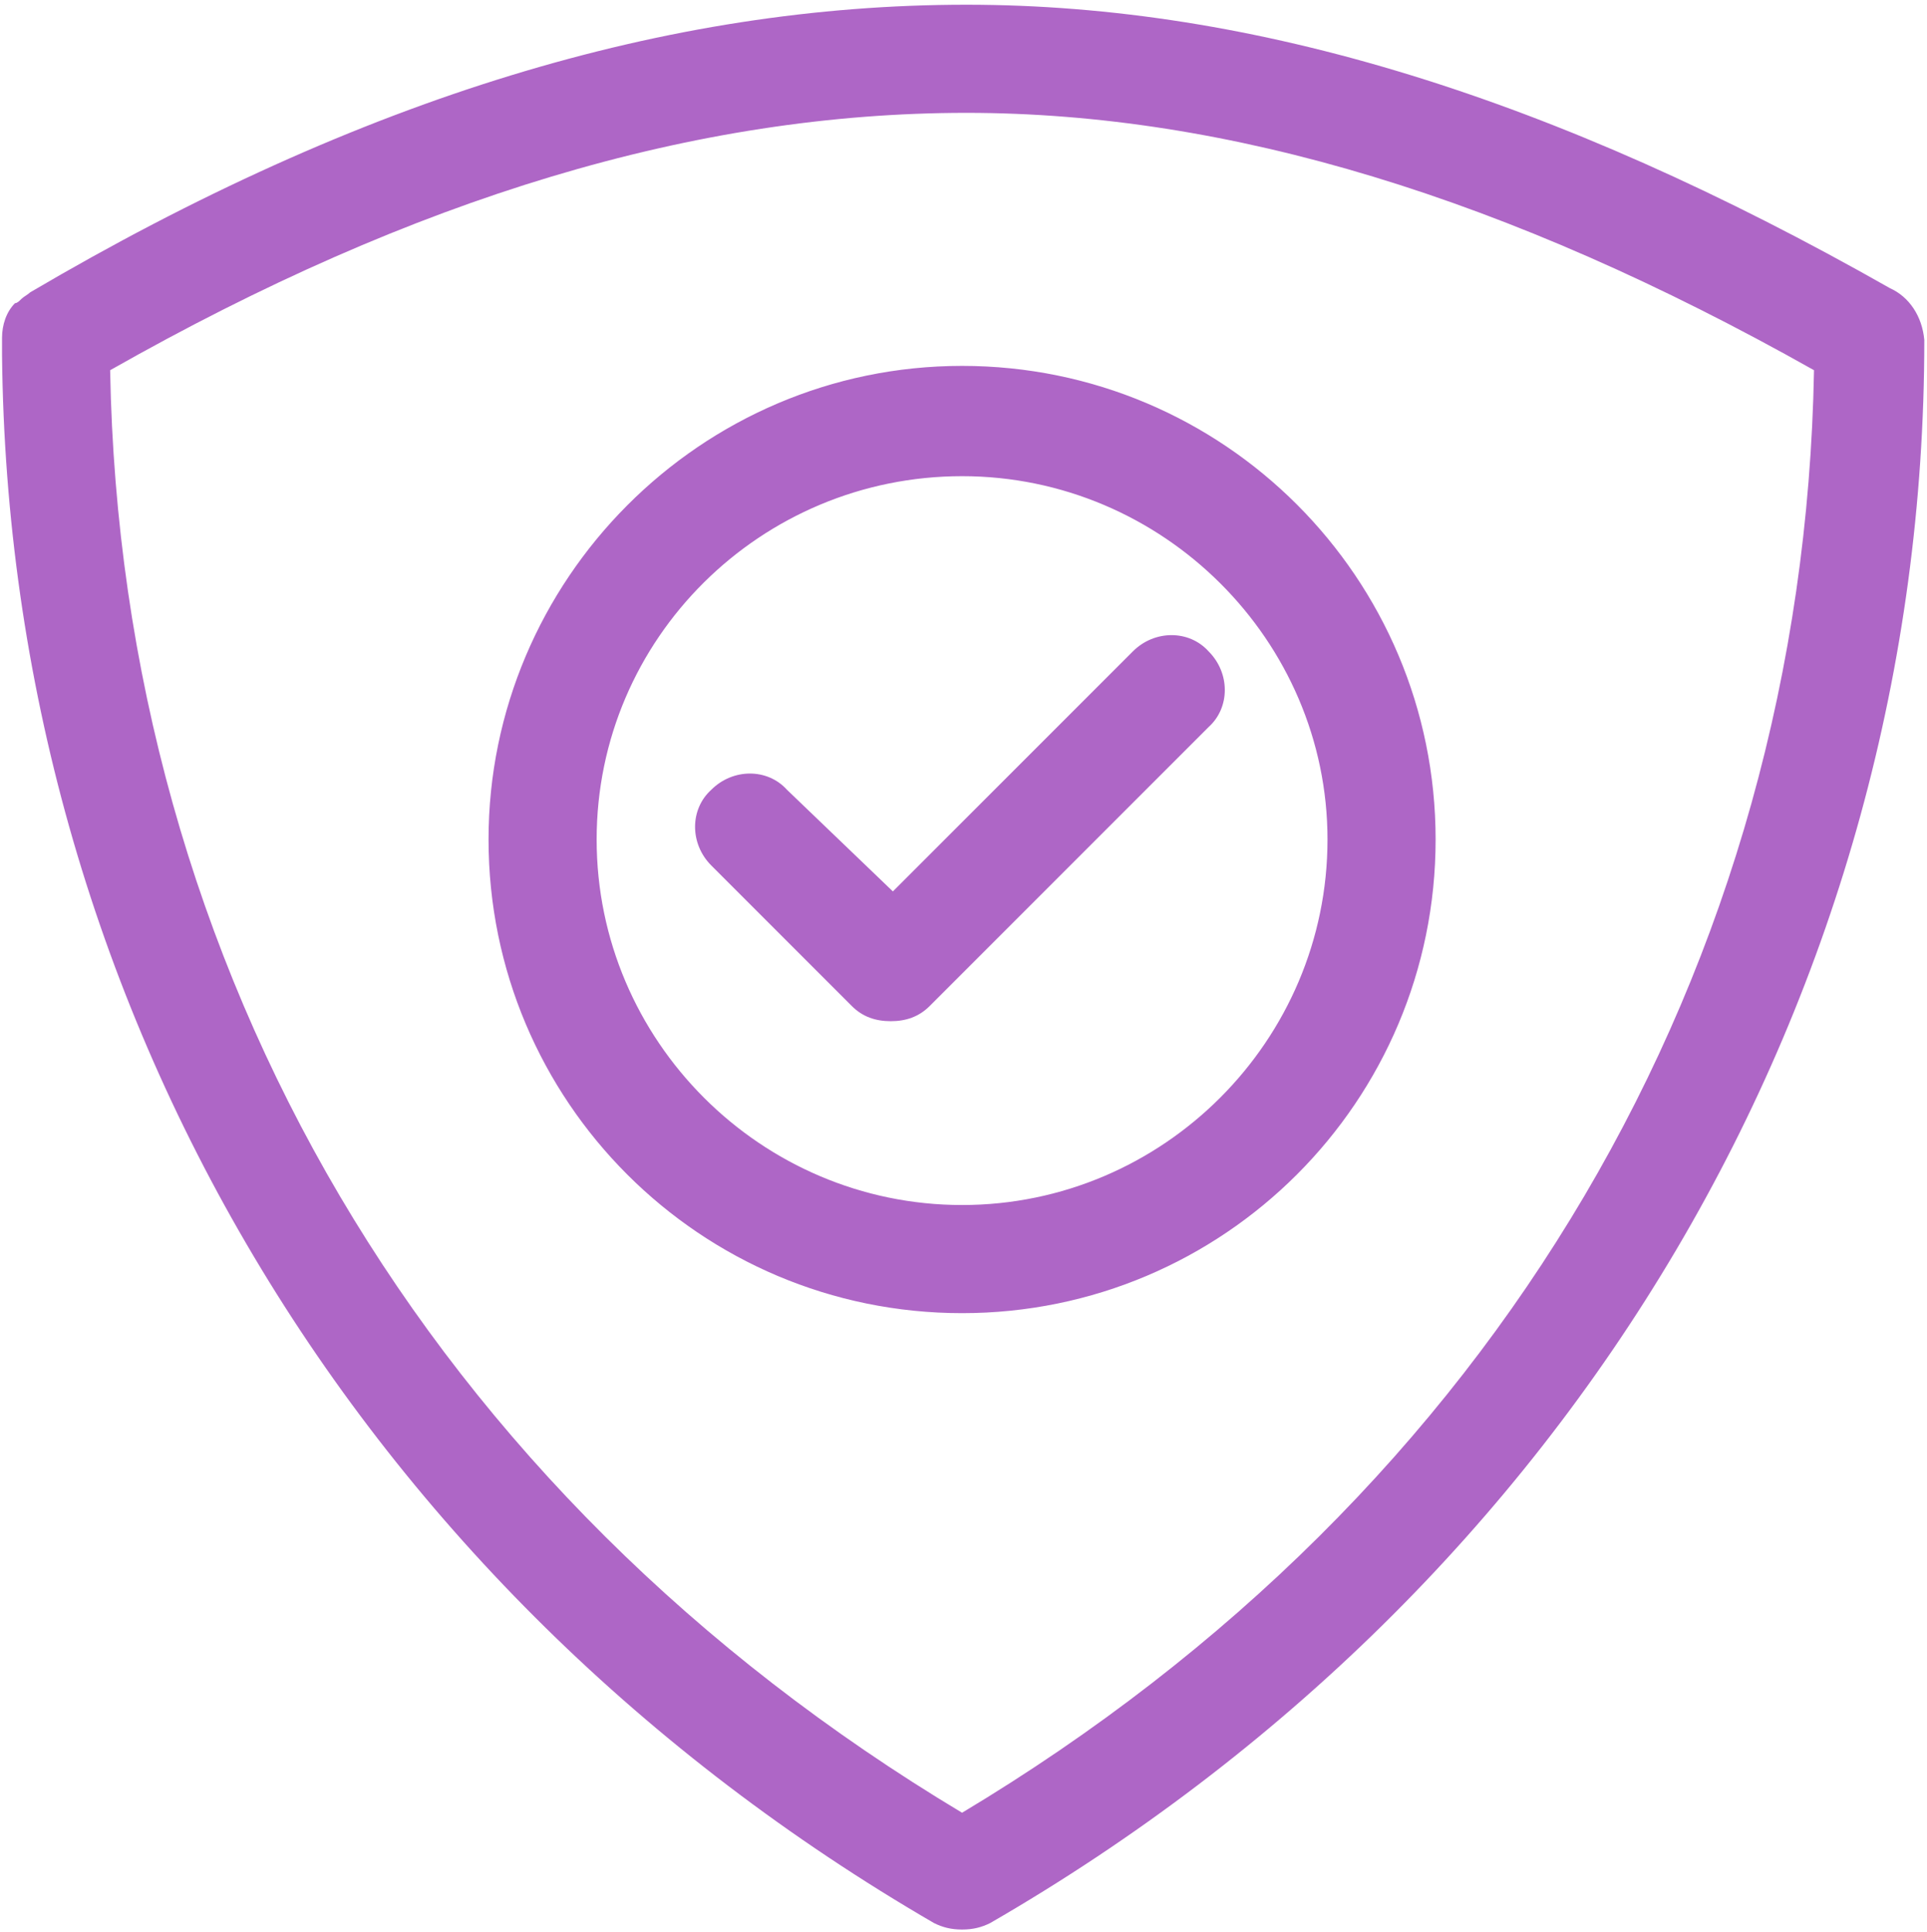 <?xml version="1.0" encoding="UTF-8"?> <svg xmlns="http://www.w3.org/2000/svg" width="396" height="397" viewBox="0 0 396 397" fill="none"> <path d="M388.334 59.18C319.462 20.076 257.695 0.971 198.596 0.971C137.275 0.971 74.178 20.076 6.192 60.069C5.749 60.513 4.86 60.959 4.416 61.402C3.973 61.845 3.527 62.292 3.084 62.292C1.308 64.068 0.418 66.737 0.418 69.402V72.514V72.957C1.748 206.262 73.288 326.237 191.933 395.111C193.709 396.001 195.488 396.444 197.711 396.444C199.933 396.444 201.709 396.001 203.488 395.111C323.463 325.793 395.447 204.041 395.447 69.847C395.001 64.962 392.335 60.961 388.334 59.184L388.334 59.18ZM197.707 372.447C87.953 306.684 24.855 199.15 22.633 76.065C85.288 40.516 143.052 23.187 198.596 23.187C252.364 23.187 309.684 40.516 372.782 76.065C370.559 199.15 307.462 306.683 197.707 372.447ZM100.395 172.489C100.395 226.254 143.94 269.802 197.707 269.802C251.475 269.802 295.02 226.256 295.02 172.489C295.02 118.721 251.475 75.176 197.707 75.176C143.94 75.176 100.395 119.168 100.395 172.489ZM272.803 172.489C272.803 213.812 239.03 247.585 197.707 247.585C156.383 247.585 122.611 213.815 122.611 172.489C122.611 131.163 156.383 97.837 197.707 97.837C239.03 97.837 272.803 131.609 272.803 172.489ZM183.488 183.152L232.811 133.829C237.256 129.384 244.363 129.384 248.365 133.829C252.81 138.274 252.81 145.381 248.365 149.383L191.045 206.703C188.823 208.925 186.157 209.815 183.049 209.815C179.937 209.815 177.271 208.925 175.052 206.703L146.171 177.821C141.726 173.377 141.726 166.269 146.171 162.268C150.616 157.823 157.723 157.823 161.725 162.268L183.488 183.152Z" fill="#AE66C6"></path> </svg> 